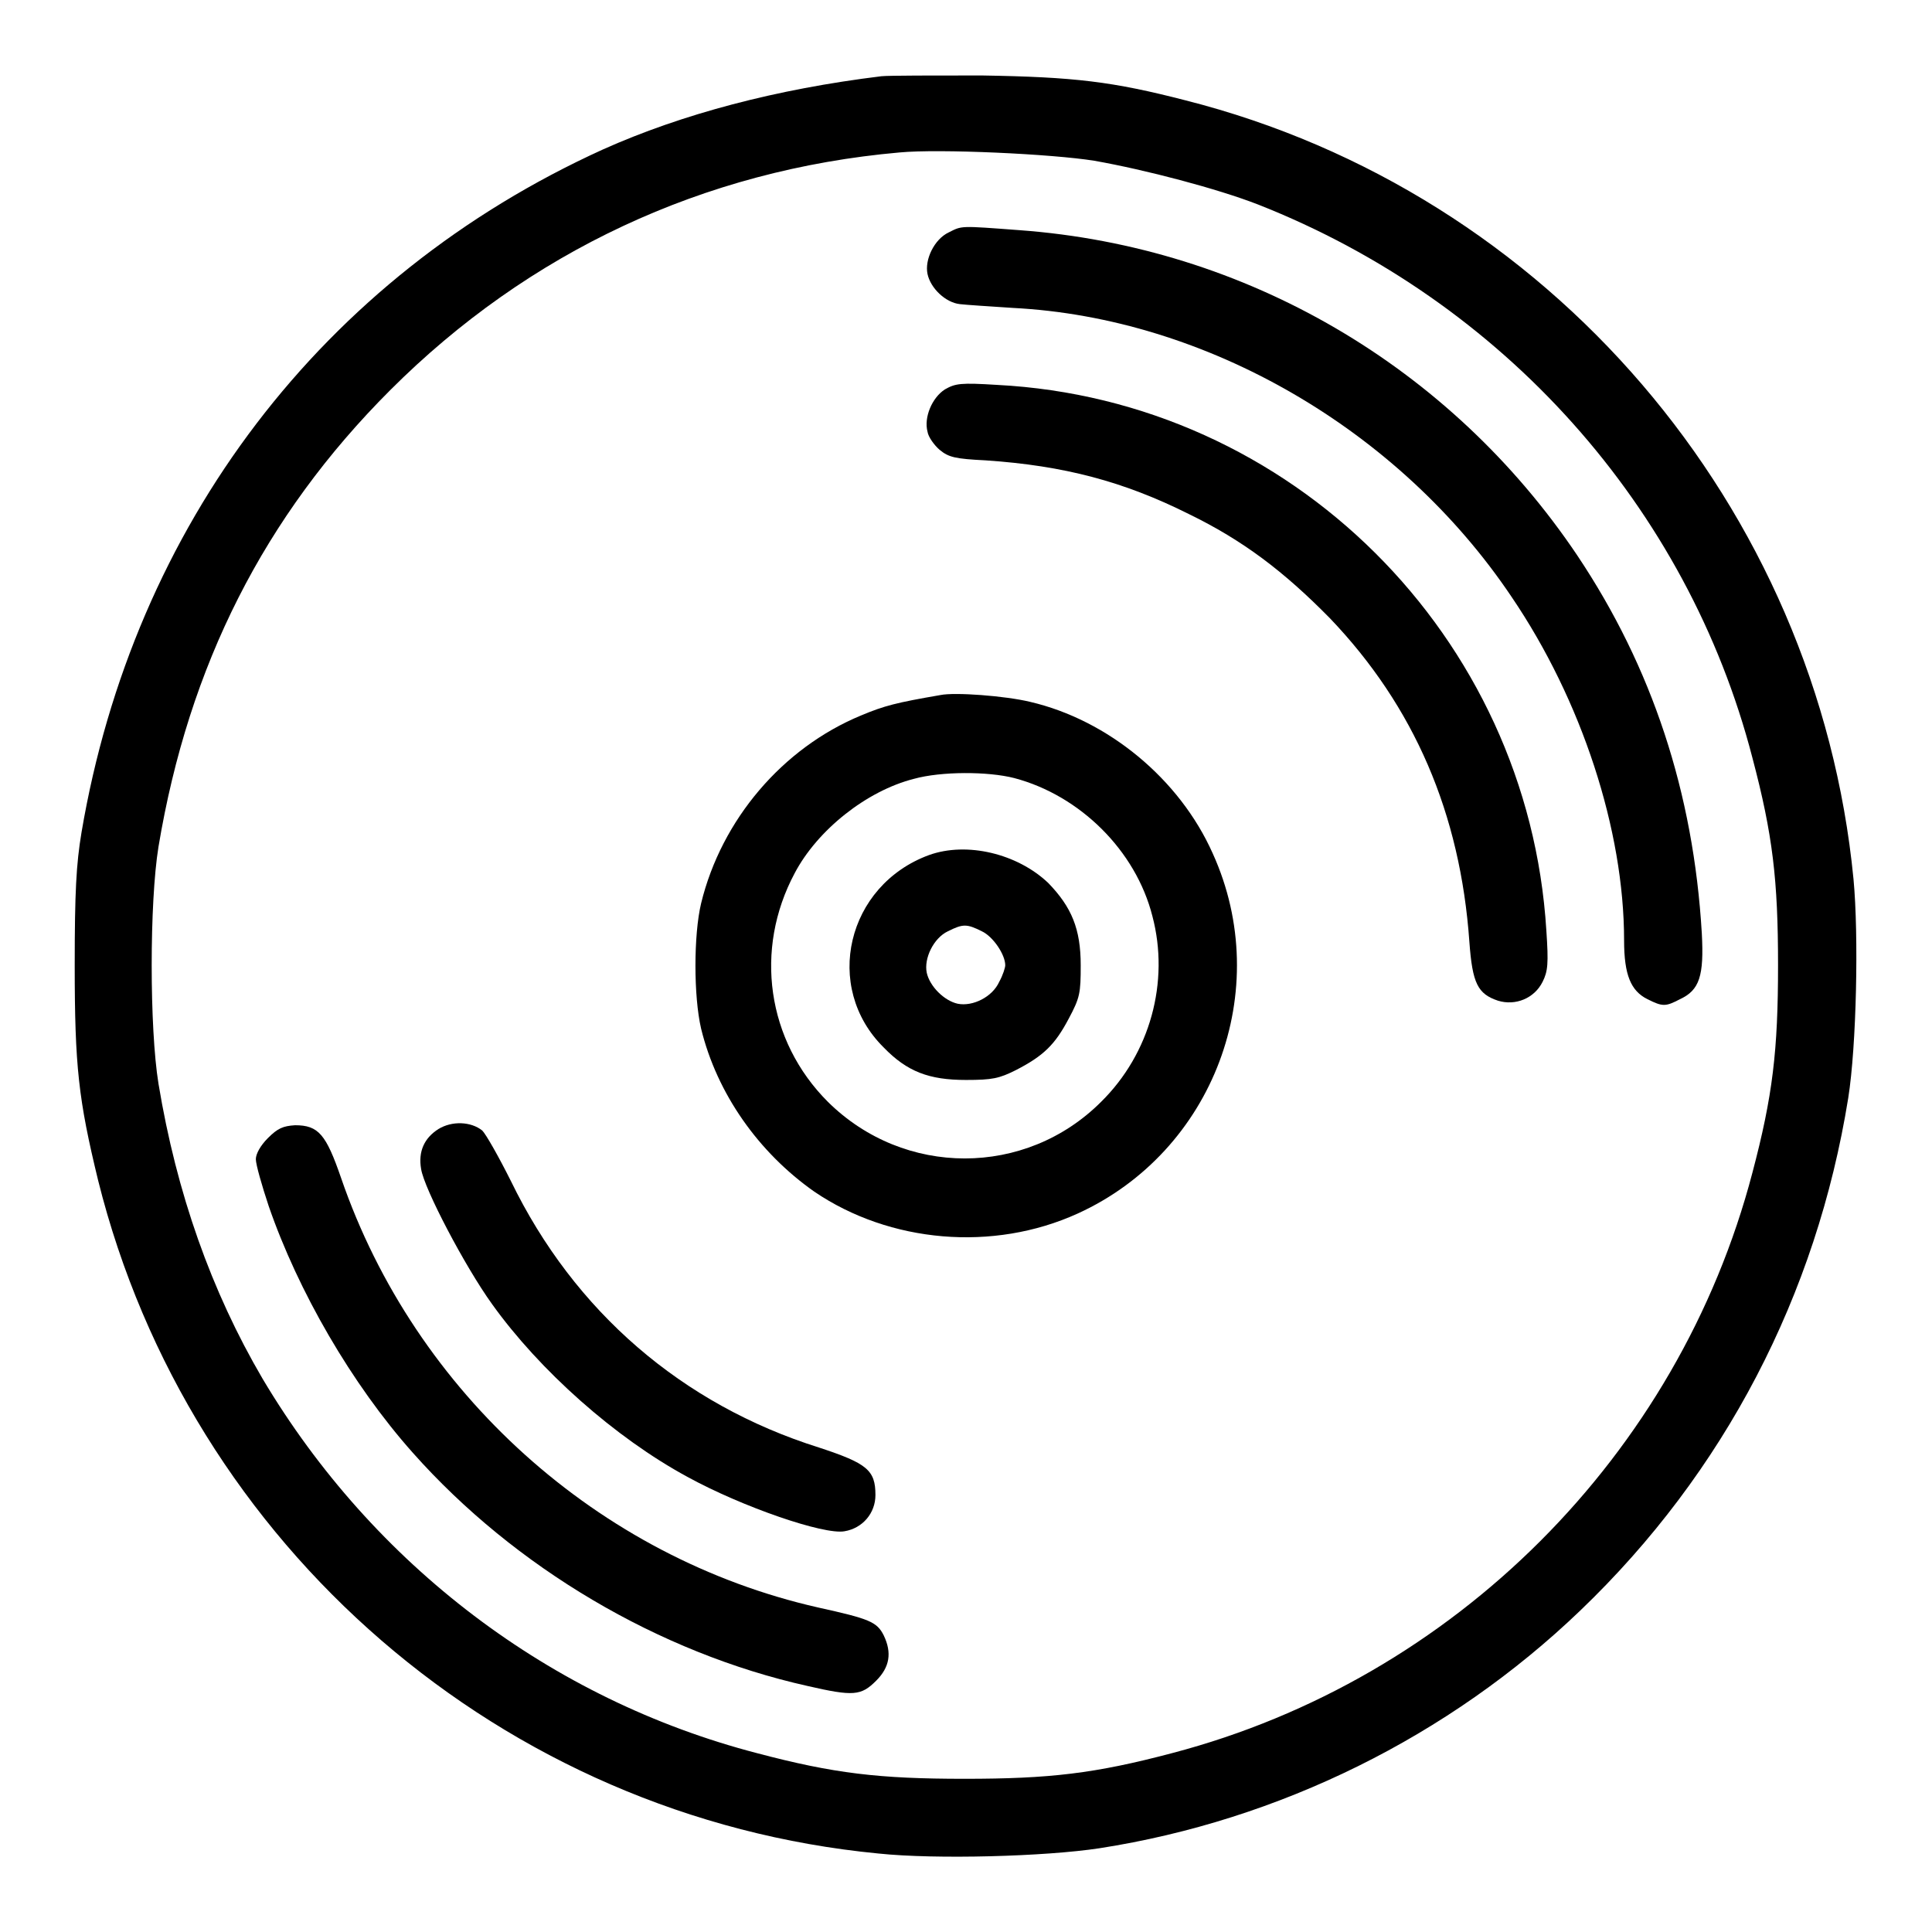 <?xml version="1.0" encoding="utf-8"?>
<!-- Svg Vector Icons : http://www.onlinewebfonts.com/icon -->
<!DOCTYPE svg PUBLIC "-//W3C//DTD SVG 1.1//EN" "http://www.w3.org/Graphics/SVG/1.1/DTD/svg11.dtd">
<svg version="1.1" xmlns="http://www.w3.org/2000/svg" xmlns:xlink="http://www.w3.org/1999/xlink" x="0px" y="0px" viewBox="0 0 256 256" enable-background="new 0 0 256 256" xml:space="preserve">
<g><g><g><path fill="#000000" d="M116.8,10.1c-13.9,1.7-26.4,5-36.9,9.7c-37.2,16.9-62.2,49.8-69.1,90.5c-0.7,4.2-0.9,7.9-0.9,17.6c0,13.4,0.5,17.8,3.1,28.5c12.1,48.5,53.6,84.4,103.4,89.2c7.6,0.8,22.1,0.4,29.3-0.7c23.8-3.7,46.3-14.8,63.7-31.5c19.1-18.3,31.3-41.8,35.5-67.9c1.1-6.9,1.4-21.6,0.7-29c-4.8-49.4-40.4-91-88.5-103.2c-9.7-2.5-14.7-3.1-27-3.3C123.7,10,117.8,10,116.8,10.1z M145,21.3c6.8,1.2,16.3,3.7,21.7,5.8c32.5,12.8,56.9,40.1,65.5,73.3c2.7,10.2,3.4,16.2,3.4,27.5c0,11.3-0.7,17.3-3.4,27.5c-9.8,37.4-39.5,67.1-76.9,76.9c-10.2,2.7-16.2,3.4-27.5,3.4c-11.3,0-17.3-0.7-27.5-3.4c-27.3-7.1-50.8-24.9-65.5-49.6C28,171.1,23.4,158.1,21,143.6c-1.2-7.4-1.2-24,0-31.4C25,88.2,35,68.4,51.7,51.7C70,33.4,93.2,22.5,119.2,20.2C124.5,19.7,139.4,20.4,145,21.3z"/><path fill="#000000" d="M125.7,30.8c-1.9,0.9-3.2,3.6-2.8,5.5c0.4,1.9,2.4,3.8,4.3,4c0.8,0.1,4,0.3,7,0.5c25.6,1.3,51.2,16.1,66.1,38.3c9.3,13.7,14.9,30.9,14.9,45.5c0,4.6,0.9,6.7,3.1,7.8c2,1,2.4,1,4.3,0c2.6-1.2,3.2-3.1,2.9-8.7c-1.1-18.7-6.6-35.3-16.5-50.1c-16.8-25-43.9-40.9-73.9-43.1C127.1,29.9,127.5,29.9,125.7,30.8z"/><path fill="#000000" d="M125.2,51.6c-1.7,1.1-2.8,3.7-2.3,5.6c0.1,0.7,0.9,1.8,1.6,2.4c1.2,1,2.1,1.2,6.1,1.4c10.4,0.7,18.3,2.8,26.9,7.1c7.2,3.5,12.6,7.6,18.7,13.8c11.2,11.7,17.3,25.9,18.5,42.9c0.4,5.5,1.1,6.9,3.8,7.8c2.3,0.7,4.8-0.3,5.9-2.5c0.7-1.4,0.8-2.4,0.5-6.8C202.5,84.3,171.1,53,132.1,51C127.3,50.7,126.6,50.8,125.2,51.6z"/><path fill="#000000" d="M124.6,92.1c-5.8,1-7.4,1.4-10.5,2.7c-10.4,4.3-18.5,13.8-21.2,24.9c-1,4.2-1,12.3,0,16.6c2.1,8.6,7.6,16.4,15,21.6c10,6.8,23.7,8,34.9,2.9c18-8.2,26.1-29.6,17.9-47.7c-4.4-9.9-13.9-17.7-24.2-20.1C133.2,92.2,126.5,91.7,124.6,92.1z M134.4,103.1c8.7,2.3,16.1,9.6,18.3,18.3c2.3,8.7-0.3,18.2-6.8,24.6c-10,10-26.1,10-36.2,0c-8.1-8.1-9.8-20.2-4.4-30.3c3-5.7,9.5-10.9,15.8-12.5C124.7,102.2,130.9,102.2,134.4,103.1z"/><path fill="#000000" d="M123.1,113.3c-10.9,4-14.1,17.5-6,25.5c3.1,3.2,6,4.3,10.9,4.3c3.5,0,4.4-0.2,6.6-1.3c3.7-1.9,5.2-3.4,7-6.8c1.5-2.8,1.6-3.4,1.6-7.1c0-4.8-1.2-7.7-4.3-10.9C134.8,113.1,128.1,111.5,123.1,113.3z M130.1,123.4c1.5,0.7,3.1,3.1,3.1,4.5c0,0.3-0.3,1.3-0.8,2.2c-0.9,2-3.5,3.3-5.5,2.9c-1.8-0.4-3.7-2.3-4.1-4.1c-0.4-1.9,0.9-4.6,2.8-5.5C127.6,122.4,128.1,122.4,130.1,123.4z"/><path fill="#000000" d="M58.1,149.6c-1.9,1.2-2.7,3-2.3,5.3c0.4,2.6,5.8,12.9,9.4,17.9c6.3,8.8,16.3,17.7,25.9,22.9c7.3,4,18.1,7.7,20.8,7.2c2.4-0.4,4.1-2.4,4.1-4.8c0-3.3-1.1-4.2-7.5-6.3c-18.1-5.7-32.4-18-40.8-35.3c-1.6-3.2-3.3-6.2-3.8-6.7C62.4,148.6,59.9,148.5,58.1,149.6z"/><path fill="#000000" d="M35.5,150.8c-1,1-1.6,2.1-1.6,2.8c0,0.7,0.8,3.5,1.7,6.2c3.9,11.3,11,23.6,19.1,32.7c13.5,15.2,32.6,26.5,52.3,30.9c6.1,1.4,7.1,1.3,9.1-0.7c1.8-1.8,2.1-3.7,1-6c-0.9-1.8-1.9-2.2-8.7-3.7c-29.1-6.6-53.4-28.4-63.2-56.9c-2-5.8-3-7-6.1-7C37.5,149.2,36.8,149.5,35.5,150.8z"/></g></g></g>
</svg>